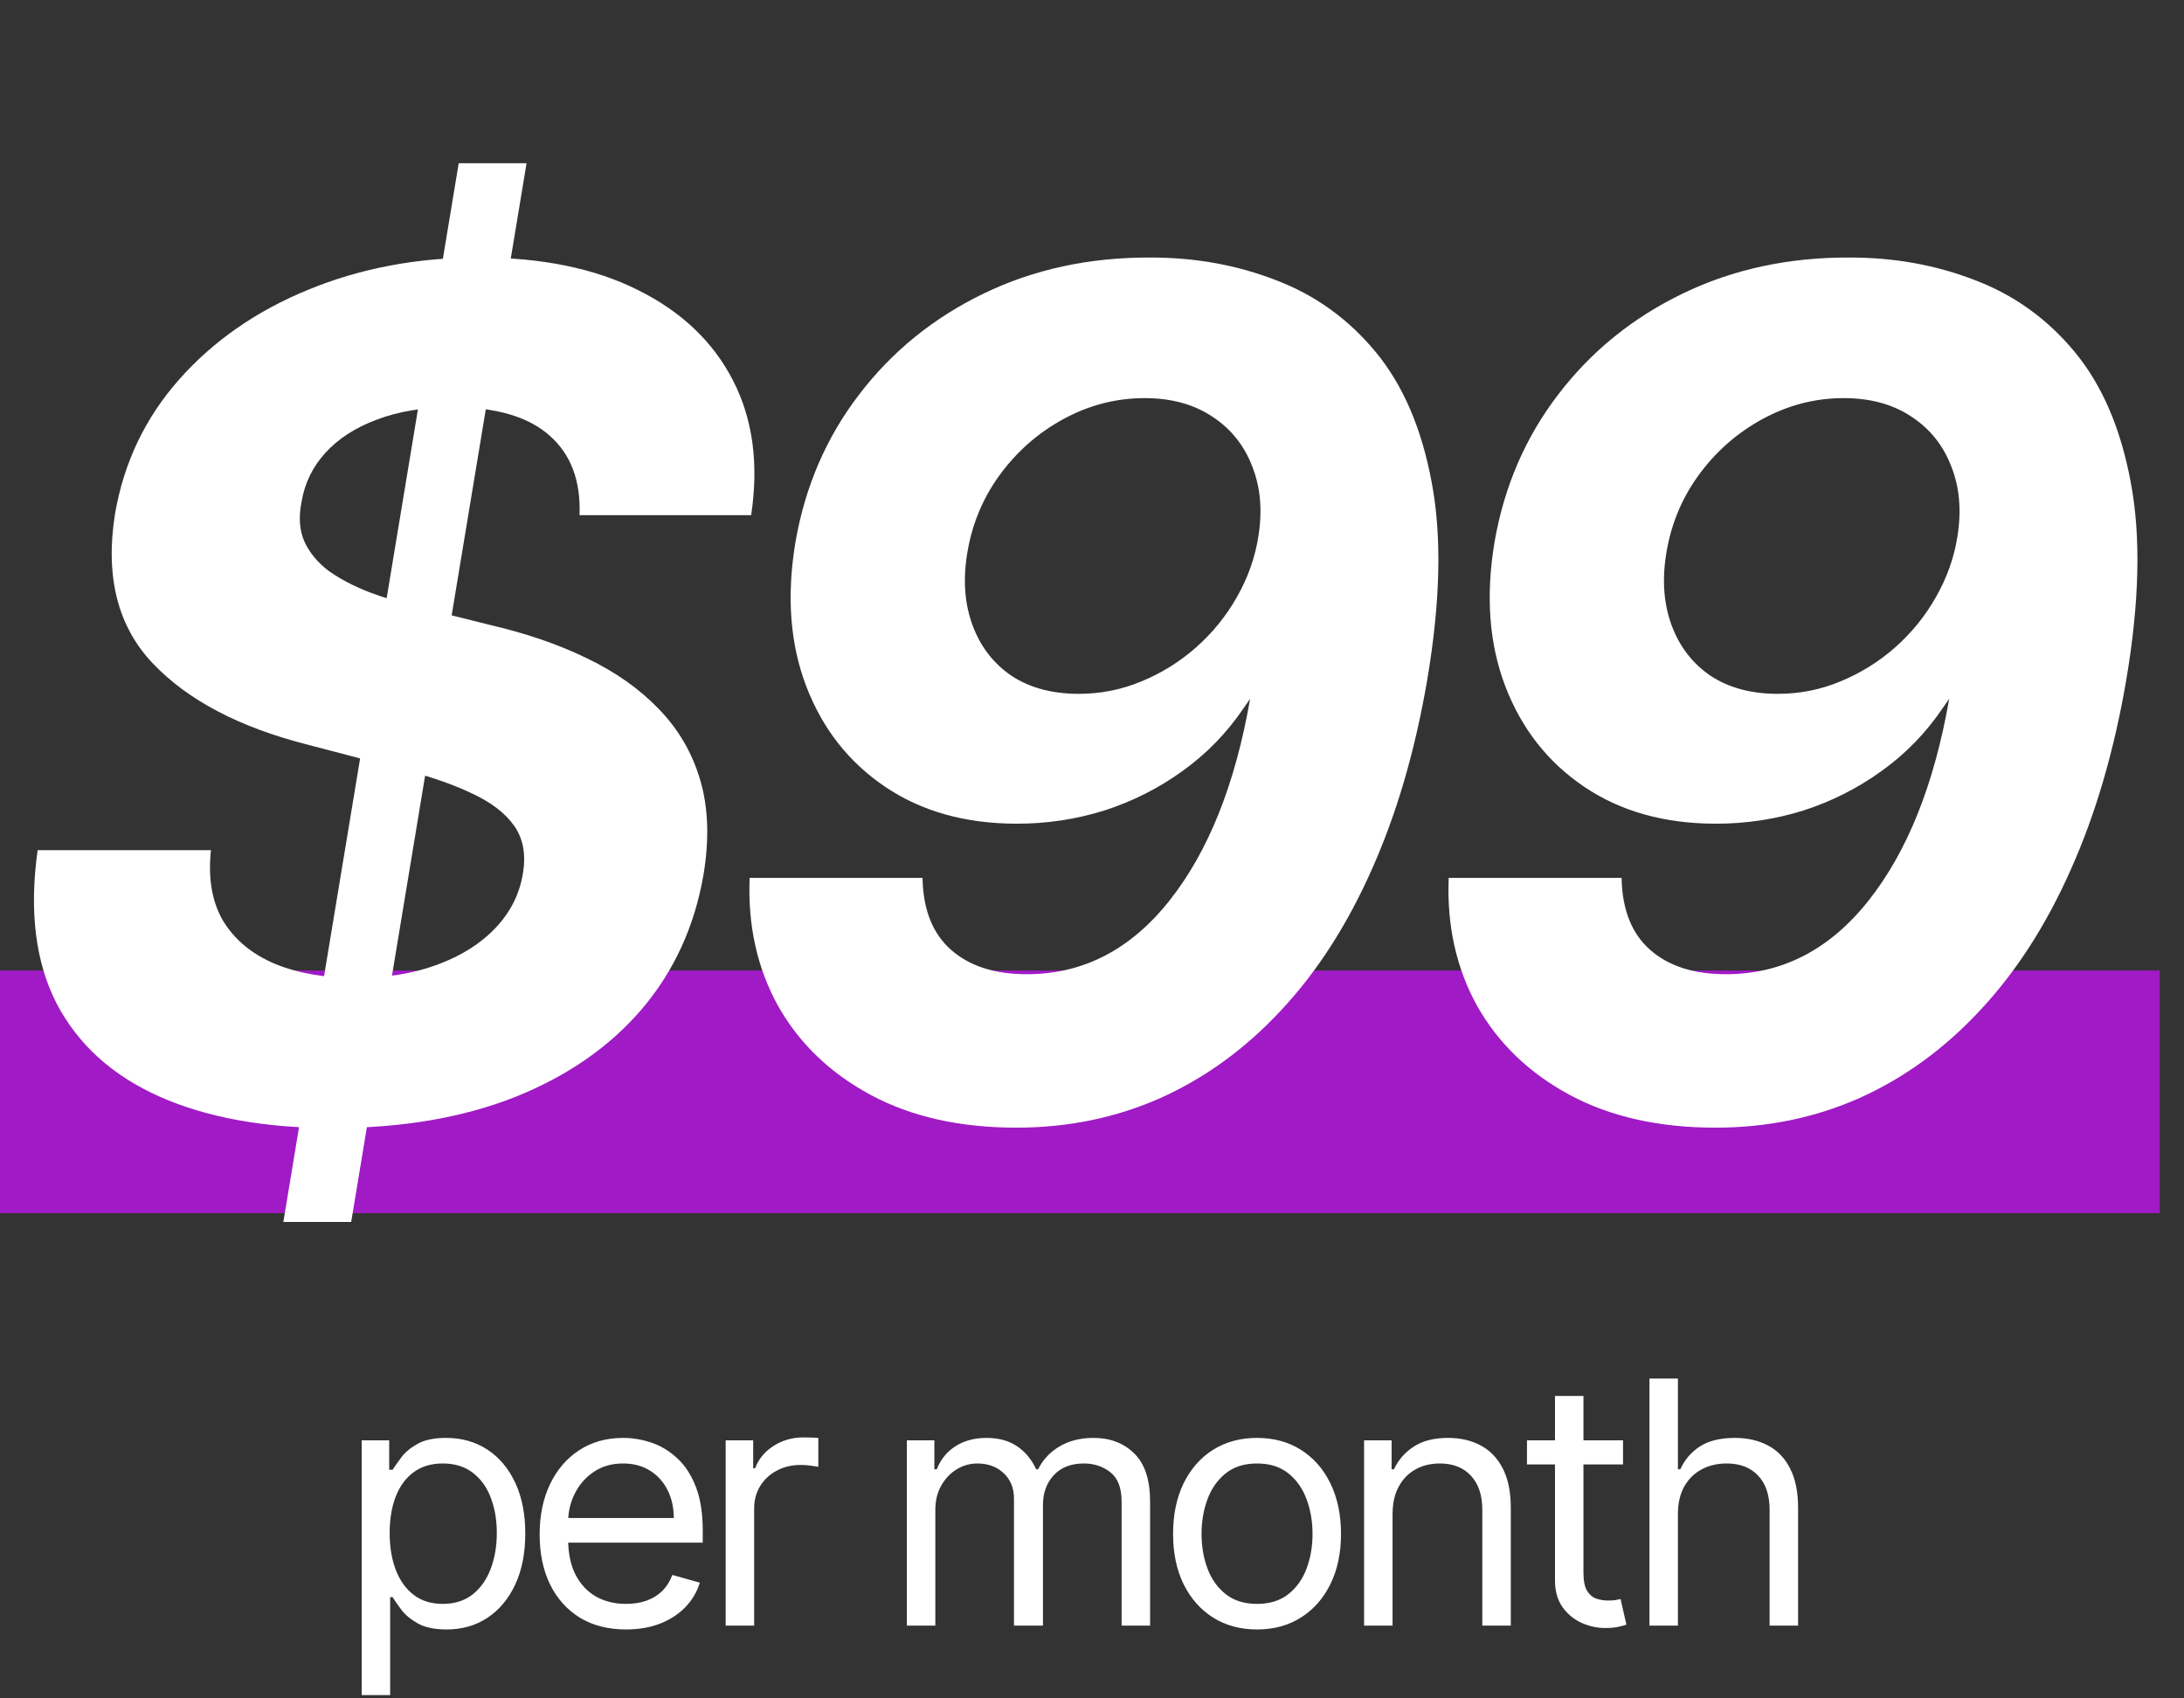 <svg width="90" height="70" viewBox="0 0 90 70" fill="none" xmlns="http://www.w3.org/2000/svg">
<rect x="0" y="0" width="90" height="70" fill="#333333" stroke="none"/>
<rect y="40" width="89" height="10" fill="#A01AC5"/>
<path d="M11.676 50.364L18.903 6.727H21.699L14.472 50.364H11.676ZM23.881 21.233C23.938 19.812 23.523 18.716 22.636 17.943C21.761 17.171 20.438 16.784 18.665 16.784C17.46 16.784 16.415 16.954 15.528 17.296C14.642 17.625 13.932 18.085 13.398 18.676C12.875 19.256 12.551 19.926 12.426 20.688C12.301 21.312 12.341 21.858 12.546 22.324C12.761 22.79 13.097 23.193 13.551 23.534C14.017 23.864 14.568 24.153 15.204 24.403C15.841 24.642 16.517 24.847 17.233 25.017L20.233 25.767C21.699 26.108 23.017 26.562 24.188 27.131C25.369 27.699 26.358 28.398 27.153 29.227C27.96 30.057 28.528 31.034 28.858 32.159C29.188 33.284 29.233 34.574 28.994 36.028C28.631 38.165 27.784 40.017 26.454 41.585C25.125 43.142 23.381 44.352 21.222 45.216C19.062 46.068 16.562 46.494 13.722 46.494C10.903 46.494 8.523 46.062 6.58 45.199C4.636 44.335 3.222 43.057 2.335 41.364C1.46 39.659 1.199 37.551 1.551 35.04H8.693C8.568 36.21 8.739 37.188 9.205 37.972C9.682 38.744 10.392 39.33 11.335 39.727C12.278 40.114 13.386 40.307 14.659 40.307C15.921 40.307 17.04 40.125 18.017 39.761C19.006 39.398 19.807 38.892 20.421 38.244C21.034 37.597 21.409 36.852 21.546 36.011C21.682 35.227 21.562 34.568 21.188 34.034C20.812 33.5 20.21 33.045 19.381 32.67C18.562 32.284 17.546 31.943 16.329 31.648L12.682 30.693C9.864 29.977 7.733 28.858 6.29 27.335C4.847 25.812 4.33 23.761 4.739 21.182C5.102 19.068 5.983 17.222 7.381 15.642C8.79 14.051 10.562 12.818 12.699 11.943C14.847 11.057 17.193 10.614 19.739 10.614C22.329 10.614 24.517 11.062 26.301 11.96C28.085 12.847 29.386 14.085 30.204 15.676C31.023 17.267 31.273 19.119 30.954 21.233H23.881ZM47.425 10.614C49.266 10.614 50.988 10.926 52.59 11.551C54.204 12.165 55.573 13.153 56.698 14.517C57.823 15.881 58.59 17.671 58.999 19.886C59.42 22.102 59.357 24.818 58.812 28.034C58.312 30.954 57.55 33.557 56.528 35.841C55.516 38.125 54.272 40.057 52.795 41.636C51.329 43.216 49.675 44.42 47.834 45.25C45.994 46.068 44.011 46.477 41.886 46.477C39.556 46.477 37.556 46.028 35.886 45.131C34.215 44.233 32.942 43.011 32.067 41.466C31.204 39.909 30.812 38.148 30.891 36.182H38.016C38.039 37.489 38.431 38.477 39.192 39.148C39.954 39.818 40.994 40.153 42.312 40.153C44.63 40.153 46.59 39.142 48.192 37.119C49.795 35.097 50.903 32.324 51.516 28.801L51.244 29.193C50.55 30.216 49.709 31.079 48.721 31.784C47.744 32.489 46.675 33.028 45.516 33.403C44.357 33.767 43.153 33.949 41.903 33.949C39.789 33.949 37.982 33.443 36.482 32.432C34.982 31.421 33.897 30.04 33.227 28.29C32.556 26.54 32.408 24.551 32.783 22.324C33.181 20.04 34.056 18.017 35.408 16.256C36.761 14.483 38.471 13.097 40.539 12.097C42.607 11.097 44.903 10.602 47.425 10.614ZM47.17 16.409C45.988 16.409 44.869 16.699 43.812 17.278C42.766 17.847 41.886 18.625 41.17 19.614C40.465 20.591 40.022 21.693 39.84 22.921C39.681 23.989 39.766 24.954 40.096 25.818C40.425 26.682 40.959 27.364 41.698 27.864C42.448 28.352 43.369 28.597 44.459 28.597C45.357 28.597 46.215 28.426 47.033 28.085C47.863 27.744 48.613 27.278 49.283 26.688C49.965 26.085 50.528 25.392 50.971 24.608C51.425 23.812 51.721 22.977 51.857 22.102C52.028 21.034 51.942 20.074 51.602 19.222C51.272 18.358 50.727 17.676 49.965 17.176C49.204 16.665 48.272 16.409 47.17 16.409ZM76.233 10.614C78.074 10.614 79.795 10.926 81.398 11.551C83.011 12.165 84.381 13.153 85.506 14.517C86.631 15.881 87.398 17.671 87.807 19.886C88.227 22.102 88.165 24.818 87.619 28.034C87.119 30.954 86.358 33.557 85.335 35.841C84.324 38.125 83.079 40.057 81.602 41.636C80.136 43.216 78.483 44.42 76.642 45.25C74.801 46.068 72.818 46.477 70.693 46.477C68.364 46.477 66.364 46.028 64.693 45.131C63.023 44.233 61.75 43.011 60.875 41.466C60.011 39.909 59.619 38.148 59.699 36.182H66.824C66.847 37.489 67.239 38.477 68 39.148C68.761 39.818 69.801 40.153 71.119 40.153C73.437 40.153 75.398 39.142 77 37.119C78.602 35.097 79.71 32.324 80.324 28.801L80.051 29.193C79.358 30.216 78.517 31.079 77.528 31.784C76.551 32.489 75.483 33.028 74.324 33.403C73.165 33.767 71.96 33.949 70.71 33.949C68.597 33.949 66.79 33.443 65.29 32.432C63.79 31.421 62.705 30.04 62.034 28.29C61.364 26.54 61.216 24.551 61.591 22.324C61.989 20.04 62.864 18.017 64.216 16.256C65.568 14.483 67.278 13.097 69.347 12.097C71.415 11.097 73.71 10.602 76.233 10.614ZM75.977 16.409C74.795 16.409 73.676 16.699 72.619 17.278C71.574 17.847 70.693 18.625 69.977 19.614C69.273 20.591 68.829 21.693 68.648 22.921C68.489 23.989 68.574 24.954 68.903 25.818C69.233 26.682 69.767 27.364 70.506 27.864C71.256 28.352 72.176 28.597 73.267 28.597C74.165 28.597 75.023 28.426 75.841 28.085C76.67 27.744 77.42 27.278 78.091 26.688C78.773 26.085 79.335 25.392 79.778 24.608C80.233 23.812 80.528 22.977 80.665 22.102C80.835 21.034 80.75 20.074 80.409 19.222C80.079 18.358 79.534 17.676 78.773 17.176C78.011 16.665 77.079 16.409 75.977 16.409Z" fill="white"/>
<path d="M14.905 69.864V59.364H16.038V60.577H16.177C16.264 60.444 16.383 60.275 16.535 60.07C16.691 59.861 16.913 59.675 17.201 59.513C17.493 59.347 17.887 59.264 18.385 59.264C19.028 59.264 19.594 59.425 20.085 59.746C20.576 60.068 20.958 60.524 21.233 61.114C21.509 61.704 21.646 62.4 21.646 63.202C21.646 64.01 21.509 64.711 21.233 65.305C20.958 65.895 20.577 66.352 20.09 66.677C19.603 66.998 19.041 67.159 18.405 67.159C17.914 67.159 17.521 67.078 17.226 66.915C16.931 66.75 16.704 66.562 16.545 66.354C16.386 66.142 16.264 65.966 16.177 65.827H16.078V69.864H14.905ZM16.058 63.182C16.058 63.758 16.142 64.267 16.311 64.708C16.481 65.146 16.727 65.489 17.052 65.737C17.377 65.983 17.775 66.105 18.245 66.105C18.736 66.105 19.145 65.976 19.474 65.717C19.805 65.456 20.053 65.104 20.219 64.663C20.388 64.219 20.473 63.725 20.473 63.182C20.473 62.645 20.39 62.161 20.224 61.73C20.062 61.296 19.815 60.953 19.483 60.701C19.155 60.446 18.743 60.318 18.245 60.318C17.768 60.318 17.367 60.439 17.042 60.681C16.718 60.92 16.472 61.255 16.307 61.685C16.141 62.113 16.058 62.612 16.058 63.182ZM25.797 67.159C25.062 67.159 24.427 66.997 23.893 66.672C23.363 66.344 22.954 65.886 22.665 65.3C22.38 64.71 22.238 64.024 22.238 63.242C22.238 62.459 22.38 61.77 22.665 61.173C22.954 60.573 23.355 60.106 23.869 59.771C24.386 59.433 24.989 59.264 25.678 59.264C26.076 59.264 26.469 59.331 26.857 59.463C27.244 59.596 27.597 59.811 27.915 60.109C28.234 60.404 28.487 60.795 28.676 61.283C28.865 61.77 28.959 62.37 28.959 63.082V63.58H23.073V62.565H27.766C27.766 62.135 27.68 61.75 27.508 61.412C27.339 61.074 27.097 60.807 26.782 60.611C26.47 60.416 26.102 60.318 25.678 60.318C25.211 60.318 24.806 60.434 24.465 60.666C24.127 60.895 23.867 61.193 23.685 61.561C23.502 61.929 23.411 62.323 23.411 62.744V63.42C23.411 63.997 23.511 64.486 23.709 64.887C23.912 65.285 24.192 65.588 24.55 65.797C24.908 66.002 25.324 66.105 25.797 66.105C26.106 66.105 26.384 66.062 26.633 65.976C26.885 65.886 27.102 65.754 27.284 65.578C27.466 65.399 27.607 65.177 27.707 64.912L28.84 65.23C28.721 65.615 28.52 65.953 28.239 66.244C27.957 66.533 27.609 66.758 27.195 66.921C26.78 67.079 26.315 67.159 25.797 67.159ZM29.904 67V59.364H31.038V60.517H31.117C31.256 60.139 31.508 59.833 31.873 59.597C32.238 59.362 32.649 59.244 33.106 59.244C33.192 59.244 33.3 59.246 33.429 59.249C33.558 59.253 33.656 59.258 33.722 59.264V60.457C33.683 60.447 33.592 60.432 33.449 60.413C33.31 60.389 33.162 60.378 33.007 60.378C32.635 60.378 32.304 60.456 32.012 60.611C31.724 60.764 31.495 60.976 31.326 61.248C31.16 61.516 31.078 61.823 31.078 62.168V67H29.904ZM37.371 67V59.364H38.504V60.557H38.604C38.763 60.149 39.02 59.833 39.374 59.607C39.729 59.379 40.155 59.264 40.652 59.264C41.156 59.264 41.575 59.379 41.91 59.607C42.248 59.833 42.511 60.149 42.7 60.557H42.78C42.975 60.162 43.269 59.849 43.66 59.617C44.051 59.382 44.52 59.264 45.067 59.264C45.749 59.264 46.308 59.478 46.742 59.906C47.176 60.33 47.394 60.991 47.394 61.889V67H46.22V61.889C46.22 61.326 46.066 60.923 45.758 60.681C45.45 60.439 45.087 60.318 44.669 60.318C44.132 60.318 43.716 60.481 43.421 60.805C43.126 61.127 42.979 61.535 42.979 62.028V67H41.785V61.77C41.785 61.336 41.645 60.986 41.363 60.721C41.081 60.452 40.718 60.318 40.274 60.318C39.969 60.318 39.684 60.399 39.419 60.562C39.157 60.724 38.945 60.95 38.783 61.238C38.624 61.523 38.544 61.853 38.544 62.227V67H37.371ZM51.801 67.159C51.112 67.159 50.507 66.995 49.986 66.667C49.469 66.339 49.065 65.88 48.773 65.29C48.485 64.7 48.341 64.01 48.341 63.222C48.341 62.426 48.485 61.732 48.773 61.139C49.065 60.545 49.469 60.084 49.986 59.756C50.507 59.428 51.112 59.264 51.801 59.264C52.49 59.264 53.094 59.428 53.611 59.756C54.131 60.084 54.535 60.545 54.824 61.139C55.115 61.732 55.261 62.426 55.261 63.222C55.261 64.01 55.115 64.7 54.824 65.29C54.535 65.88 54.131 66.339 53.611 66.667C53.094 66.995 52.49 67.159 51.801 67.159ZM51.801 66.105C52.325 66.105 52.755 65.971 53.094 65.702C53.432 65.434 53.682 65.081 53.844 64.644C54.007 64.206 54.088 63.732 54.088 63.222C54.088 62.711 54.007 62.236 53.844 61.795C53.682 61.354 53.432 60.998 53.094 60.726C52.755 60.454 52.325 60.318 51.801 60.318C51.277 60.318 50.846 60.454 50.508 60.726C50.17 60.998 49.92 61.354 49.758 61.795C49.595 62.236 49.514 62.711 49.514 63.222C49.514 63.732 49.595 64.206 49.758 64.644C49.92 65.081 50.17 65.434 50.508 65.702C50.846 65.971 51.277 66.105 51.801 66.105ZM57.386 62.406V67H56.212V59.364H57.346V60.557H57.445C57.624 60.169 57.896 59.858 58.261 59.622C58.625 59.383 59.096 59.264 59.672 59.264C60.19 59.264 60.642 59.37 61.03 59.582C61.417 59.791 61.719 60.109 61.934 60.537C62.15 60.961 62.258 61.498 62.258 62.148V67H61.084V62.227C61.084 61.627 60.929 61.16 60.617 60.825C60.306 60.487 59.878 60.318 59.334 60.318C58.96 60.318 58.625 60.399 58.33 60.562C58.038 60.724 57.808 60.961 57.639 61.273C57.47 61.584 57.386 61.962 57.386 62.406ZM66.883 59.364V60.358H62.925V59.364H66.883ZM64.079 57.534H65.252V64.812C65.252 65.144 65.3 65.392 65.396 65.558C65.496 65.721 65.622 65.83 65.774 65.886C65.93 65.939 66.094 65.966 66.266 65.966C66.395 65.966 66.501 65.959 66.584 65.946C66.667 65.93 66.734 65.916 66.783 65.906L67.022 66.96C66.942 66.99 66.831 67.02 66.689 67.05C66.546 67.083 66.366 67.099 66.147 67.099C65.816 67.099 65.491 67.028 65.172 66.886C64.858 66.743 64.596 66.526 64.387 66.234C64.181 65.943 64.079 65.575 64.079 65.131V57.534ZM69.145 62.406V67H67.972V56.818H69.145V60.557H69.244C69.423 60.162 69.692 59.849 70.05 59.617C70.411 59.382 70.892 59.264 71.492 59.264C72.012 59.264 72.468 59.369 72.859 59.577C73.25 59.783 73.553 60.099 73.769 60.527C73.987 60.951 74.097 61.492 74.097 62.148V67H72.923V62.227C72.923 61.621 72.766 61.152 72.451 60.82C72.139 60.486 71.707 60.318 71.153 60.318C70.769 60.318 70.424 60.399 70.119 60.562C69.818 60.724 69.579 60.961 69.403 61.273C69.231 61.584 69.145 61.962 69.145 62.406Z" fill="white"/>
</svg>
